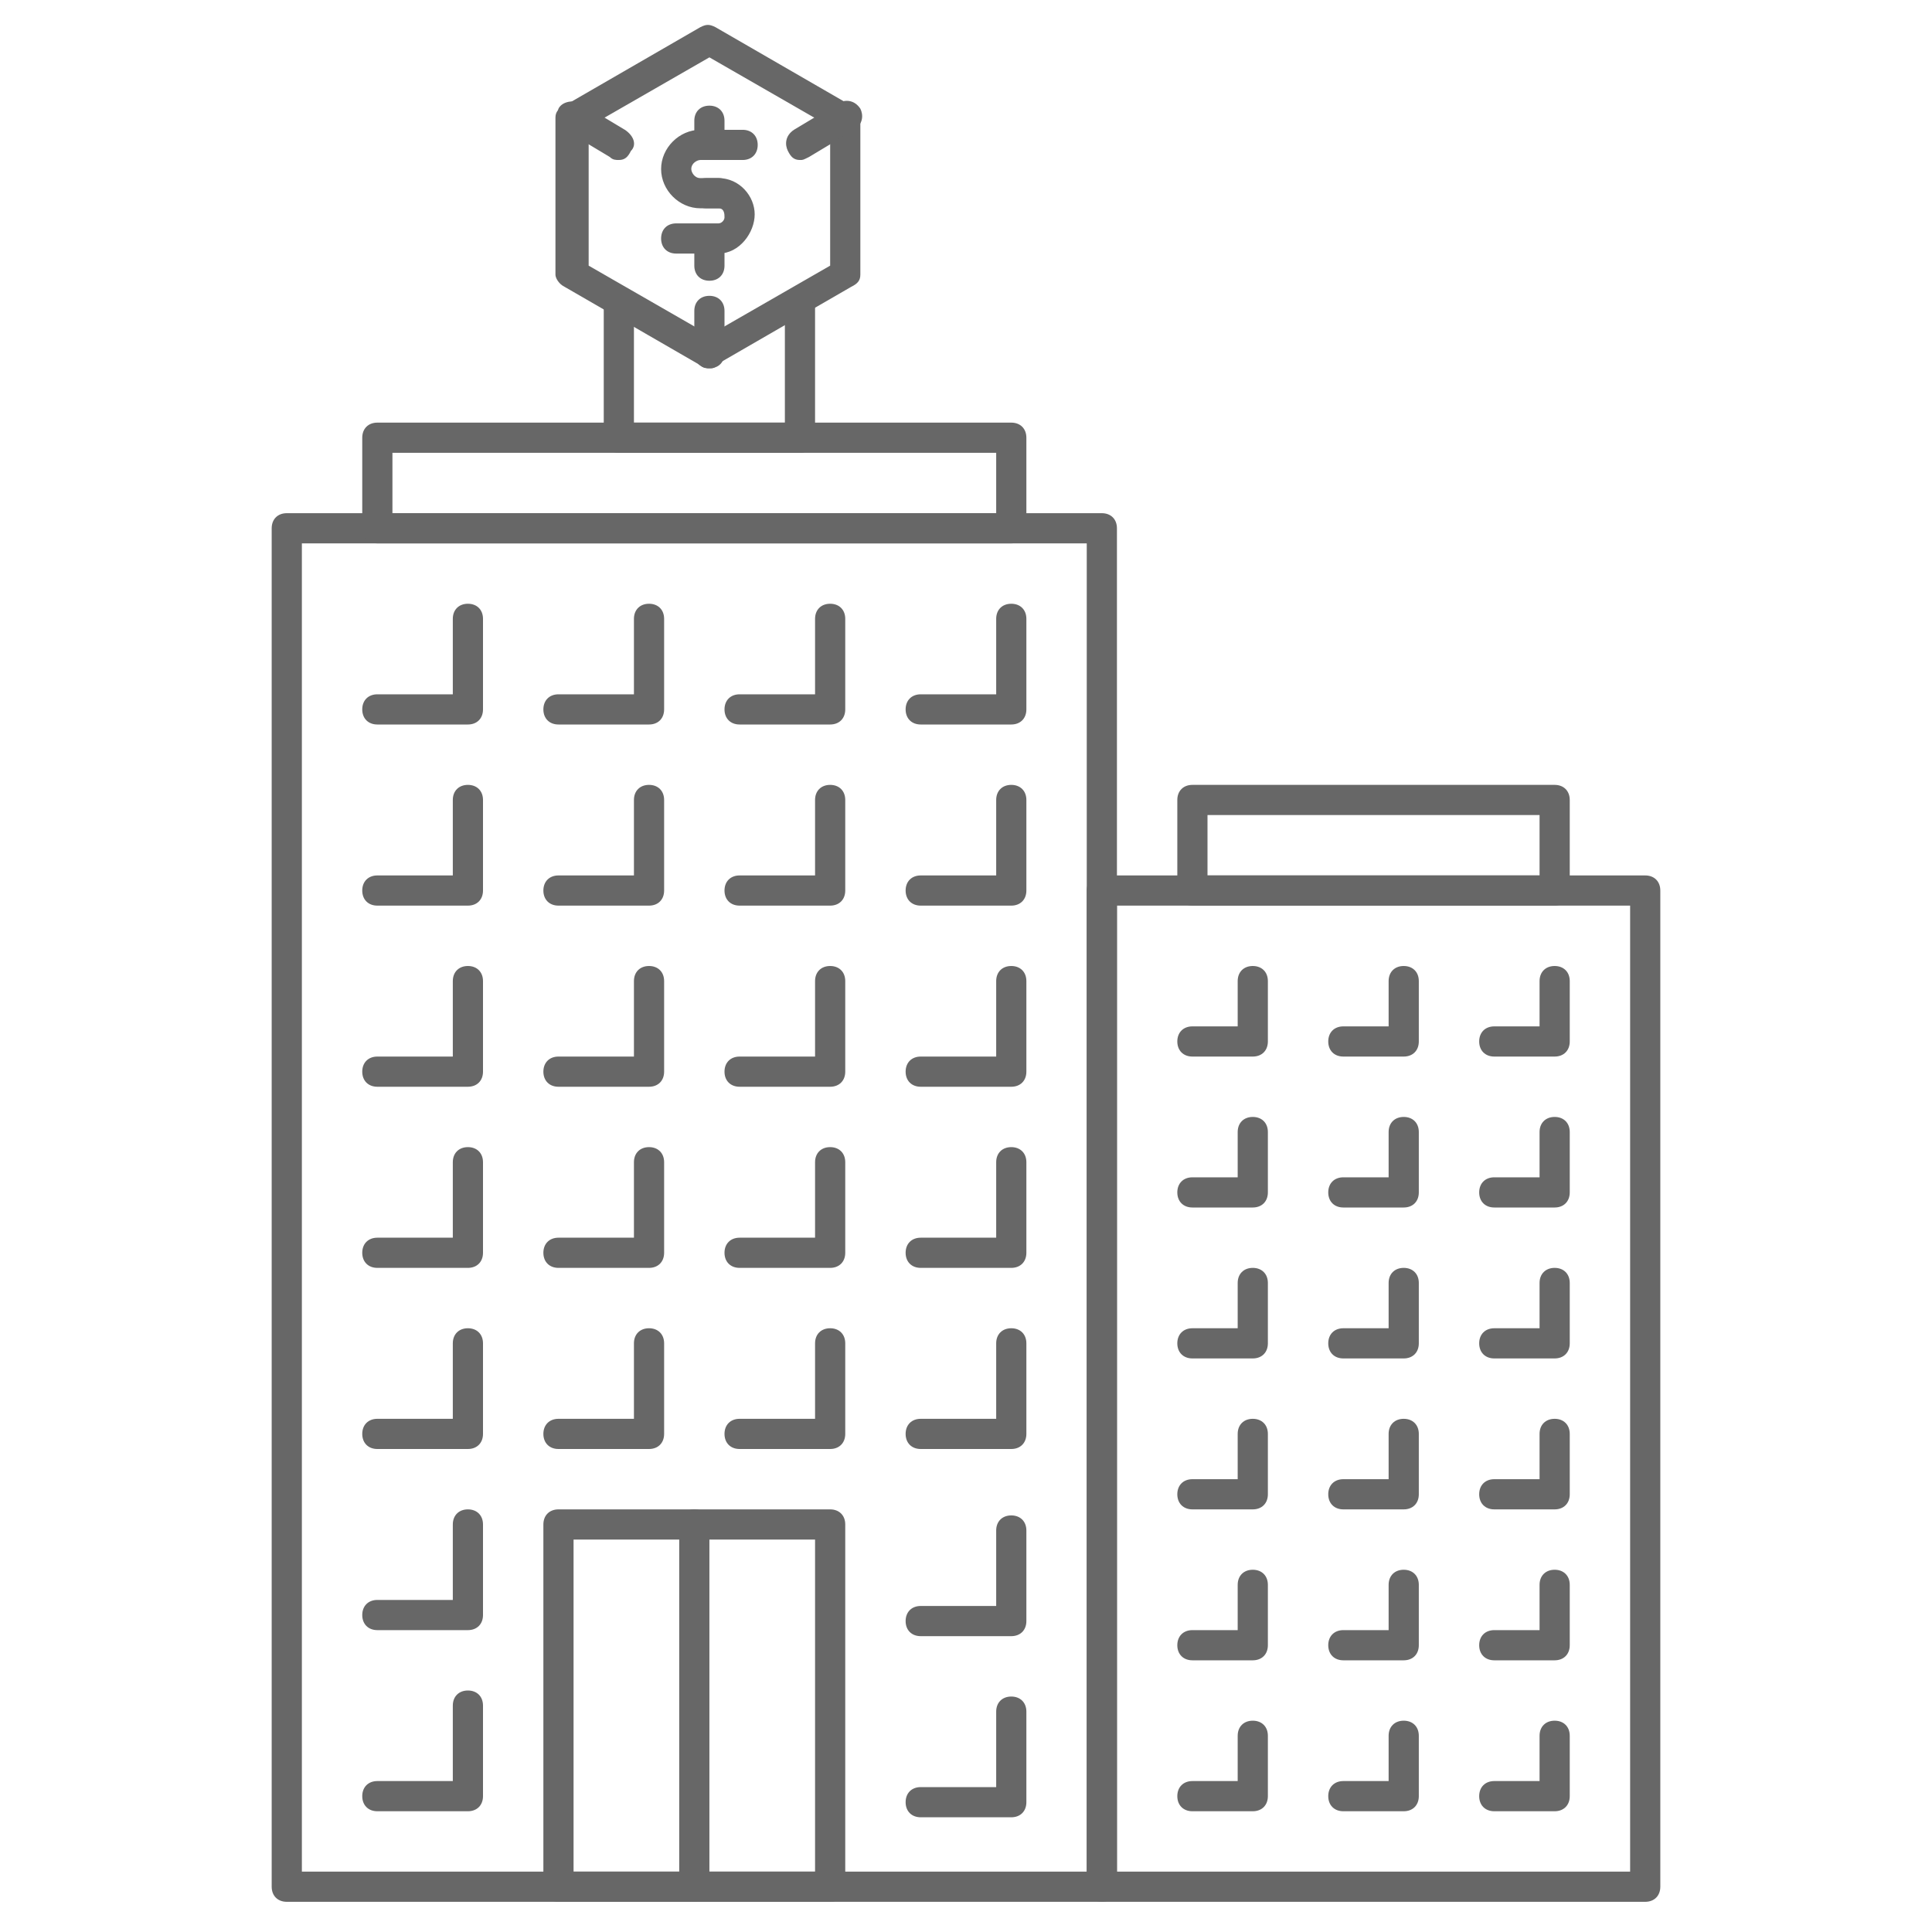<?xml version="1.0" encoding="utf-8"?>
<!-- Generator: Adobe Illustrator 24.0.1, SVG Export Plug-In . SVG Version: 6.00 Build 0)  -->
<svg version="1.1" id="Layer_1" xmlns="http://www.w3.org/2000/svg" xmlns:xlink="http://www.w3.org/1999/xlink" x="0px" y="0px"
	 viewBox="0 0 64 64" style="enable-background:new 0 0 64 64;" xml:space="preserve">
<style type="text/css">
	.st0{fill:#676767;}
</style>
<path class="st0" d="M23.5,12.2c-0.1,0-0.2,0-0.3-0.1l-4.5-2.6c-0.2-0.1-0.3-0.3-0.3-0.4V3.9c0-0.2,0.1-0.3,0.3-0.4l4.5-2.6
	c0.2-0.1,0.3-0.1,0.5,0l4.5,2.6c0.2,0.1,0.3,0.3,0.3,0.4v5.2c0,0.2-0.1,0.3-0.3,0.4l-4.5,2.6C23.7,12.2,23.6,12.2,23.5,12.2z
	 M19.5,8.8l4,2.3l4-2.3V4.2l-4-2.3l-4,2.3V8.8z"/>
<path class="st0" d="M23.5,12.2c-0.3,0-0.5-0.2-0.5-0.5v-1.4c0-0.3,0.2-0.5,0.5-0.5S24,10,24,10.3v1.4C24,12,23.8,12.2,23.5,12.2z
	 M20.5,5.3c-0.1,0-0.2,0-0.3-0.1l-1.5-0.9c-0.2-0.1-0.3-0.4-0.2-0.7c0.1-0.2,0.4-0.3,0.7-0.2l1.5,0.9C21,4.5,21.1,4.8,20.9,5
	C20.8,5.2,20.7,5.3,20.5,5.3z M26.5,5.3c-0.2,0-0.3-0.1-0.4-0.3c-0.1-0.2-0.1-0.5,0.2-0.7l1.5-0.9c0.2-0.1,0.5-0.1,0.7,0.2
	c0.1,0.2,0.1,0.5-0.2,0.7l-1.5,0.9C26.6,5.3,26.6,5.3,26.5,5.3z M23.5,5C23.2,5,23,4.8,23,4.5V4c0-0.3,0.2-0.5,0.5-0.5S24,3.7,24,4
	v0.5C24,4.8,23.8,5,23.5,5z M23.5,9.3c-0.3,0-0.5-0.2-0.5-0.5V8.1c0-0.3,0.2-0.5,0.5-0.5S24,7.8,24,8.1v0.7
	C24,9.1,23.8,9.3,23.5,9.3z"/>
<path class="st0" d="M23.8,6.9h-0.6c-0.7,0-1.3-0.6-1.3-1.3s0.6-1.3,1.3-1.3h1.4c0.3,0,0.5,0.2,0.5,0.5s-0.2,0.5-0.5,0.5h-1.4
	c-0.1,0-0.3,0.1-0.3,0.3c0,0.1,0.1,0.3,0.3,0.3h0.6c0.3,0,0.5,0.2,0.5,0.5S24.1,6.9,23.8,6.9z"/>
<path class="st0" d="M23.8,8.4h-1.4c-0.3,0-0.5-0.2-0.5-0.5s0.2-0.5,0.5-0.5h1.4c0.1,0,0.2-0.1,0.2-0.2S24,6.9,23.8,6.9h-0.4
	c-0.3,0-0.5-0.2-0.5-0.5s0.2-0.5,0.5-0.5h0.4c0.7,0,1.2,0.6,1.2,1.2S24.5,8.4,23.8,8.4z M36.5,63h-27C9.2,63,9,62.8,9,62.5v-45
	C9,17.2,9.2,17,9.5,17h27c0.3,0,0.5,0.2,0.5,0.5v45C37,62.8,36.8,63,36.5,63z M10,62h26V18H10V62z"/>
<path class="st0" d="M54.5,63h-18c-0.3,0-0.5-0.2-0.5-0.5v-33c0-0.3,0.2-0.5,0.5-0.5h18c0.3,0,0.5,0.2,0.5,0.5v33
	C55,62.8,54.8,63,54.5,63z M37,62h17V30H37V62z M33.5,18h-21c-0.3,0-0.5-0.2-0.5-0.5v-3c0-0.3,0.2-0.5,0.5-0.5h21
	c0.3,0,0.5,0.2,0.5,0.5v3C34,17.8,33.8,18,33.5,18z M13,17h20v-2H13V17z"/>
<path class="st0" d="M51.5,30h-12c-0.3,0-0.5-0.2-0.5-0.5v-3c0-0.3,0.2-0.5,0.5-0.5h12c0.3,0,0.5,0.2,0.5,0.5v3
	C52,29.8,51.8,30,51.5,30z M40,29h11v-2H40V29z M26.5,15h-6c-0.3,0-0.5-0.2-0.5-0.5V10c0-0.3,0.2-0.5,0.5-0.5S21,9.7,21,10v4h5v-4
	c0-0.3,0.2-0.5,0.5-0.5S27,9.7,27,10v4.5C27,14.8,26.8,15,26.5,15z M15.5,24h-3c-0.3,0-0.5-0.2-0.5-0.5s0.2-0.5,0.5-0.5H15v-2.5
	c0-0.3,0.2-0.5,0.5-0.5s0.5,0.2,0.5,0.5v3C16,23.8,15.8,24,15.5,24z M21.5,24h-3c-0.3,0-0.5-0.2-0.5-0.5s0.2-0.5,0.5-0.5H21v-2.5
	c0-0.3,0.2-0.5,0.5-0.5s0.5,0.2,0.5,0.5v3C22,23.8,21.8,24,21.5,24z M27.5,24h-3c-0.3,0-0.5-0.2-0.5-0.5s0.2-0.5,0.5-0.5H27v-2.5
	c0-0.3,0.2-0.5,0.5-0.5s0.5,0.2,0.5,0.5v3C28,23.8,27.8,24,27.5,24z M41.5,35h-2c-0.3,0-0.5-0.2-0.5-0.5s0.2-0.5,0.5-0.5H41v-1.5
	c0-0.3,0.2-0.5,0.5-0.5s0.5,0.2,0.5,0.5v2C42,34.8,41.8,35,41.5,35z M46.5,35h-2c-0.3,0-0.5-0.2-0.5-0.5s0.2-0.5,0.5-0.5H46v-1.5
	c0-0.3,0.2-0.5,0.5-0.5s0.5,0.2,0.5,0.5v2C47,34.8,46.8,35,46.5,35z M51.5,35h-2c-0.3,0-0.5-0.2-0.5-0.5s0.2-0.5,0.5-0.5H51v-1.5
	c0-0.3,0.2-0.5,0.5-0.5s0.5,0.2,0.5,0.5v2C52,34.8,51.8,35,51.5,35z M41.5,40h-2c-0.3,0-0.5-0.2-0.5-0.5s0.2-0.5,0.5-0.5H41v-1.5
	c0-0.3,0.2-0.5,0.5-0.5s0.5,0.2,0.5,0.5v2C42,39.8,41.8,40,41.5,40z M46.5,40h-2c-0.3,0-0.5-0.2-0.5-0.5s0.2-0.5,0.5-0.5H46v-1.5
	c0-0.3,0.2-0.5,0.5-0.5s0.5,0.2,0.5,0.5v2C47,39.8,46.8,40,46.5,40z M51.5,40h-2c-0.3,0-0.5-0.2-0.5-0.5s0.2-0.5,0.5-0.5H51v-1.5
	c0-0.3,0.2-0.5,0.5-0.5s0.5,0.2,0.5,0.5v2C52,39.8,51.8,40,51.5,40z M41.5,45h-2c-0.3,0-0.5-0.2-0.5-0.5s0.2-0.5,0.5-0.5H41v-1.5
	c0-0.3,0.2-0.5,0.5-0.5s0.5,0.2,0.5,0.5v2C42,44.8,41.8,45,41.5,45z M46.5,45h-2c-0.3,0-0.5-0.2-0.5-0.5s0.2-0.5,0.5-0.5H46v-1.5
	c0-0.3,0.2-0.5,0.5-0.5s0.5,0.2,0.5,0.5v2C47,44.8,46.8,45,46.5,45z M51.5,45h-2c-0.3,0-0.5-0.2-0.5-0.5s0.2-0.5,0.5-0.5H51v-1.5
	c0-0.3,0.2-0.5,0.5-0.5s0.5,0.2,0.5,0.5v2C52,44.8,51.8,45,51.5,45z M41.5,50h-2c-0.3,0-0.5-0.2-0.5-0.5s0.2-0.5,0.5-0.5H41v-1.5
	c0-0.3,0.2-0.5,0.5-0.5s0.5,0.2,0.5,0.5v2C42,49.8,41.8,50,41.5,50z M46.5,50h-2c-0.3,0-0.5-0.2-0.5-0.5s0.2-0.5,0.5-0.5H46v-1.5
	c0-0.3,0.2-0.5,0.5-0.5s0.5,0.2,0.5,0.5v2C47,49.8,46.8,50,46.5,50z M51.5,50h-2c-0.3,0-0.5-0.2-0.5-0.5s0.2-0.5,0.5-0.5H51v-1.5
	c0-0.3,0.2-0.5,0.5-0.5s0.5,0.2,0.5,0.5v2C52,49.8,51.8,50,51.5,50z M41.5,55h-2c-0.3,0-0.5-0.2-0.5-0.5s0.2-0.5,0.5-0.5H41v-1.5
	c0-0.3,0.2-0.5,0.5-0.5s0.5,0.2,0.5,0.5v2C42,54.8,41.8,55,41.5,55z M46.5,55h-2c-0.3,0-0.5-0.2-0.5-0.5s0.2-0.5,0.5-0.5H46v-1.5
	c0-0.3,0.2-0.5,0.5-0.5s0.5,0.2,0.5,0.5v2C47,54.8,46.8,55,46.5,55z M51.5,55h-2c-0.3,0-0.5-0.2-0.5-0.5s0.2-0.5,0.5-0.5H51v-1.5
	c0-0.3,0.2-0.5,0.5-0.5s0.5,0.2,0.5,0.5v2C52,54.8,51.8,55,51.5,55z M41.5,60h-2c-0.3,0-0.5-0.2-0.5-0.5s0.2-0.5,0.5-0.5H41v-1.5
	c0-0.3,0.2-0.5,0.5-0.5s0.5,0.2,0.5,0.5v2C42,59.8,41.8,60,41.5,60z M46.5,60h-2c-0.3,0-0.5-0.2-0.5-0.5s0.2-0.5,0.5-0.5H46v-1.5
	c0-0.3,0.2-0.5,0.5-0.5s0.5,0.2,0.5,0.5v2C47,59.8,46.8,60,46.5,60z M51.5,60h-2c-0.3,0-0.5-0.2-0.5-0.5s0.2-0.5,0.5-0.5H51v-1.5
	c0-0.3,0.2-0.5,0.5-0.5s0.5,0.2,0.5,0.5v2C52,59.8,51.8,60,51.5,60z M33.5,24h-3c-0.3,0-0.5-0.2-0.5-0.5s0.2-0.5,0.5-0.5H33v-2.5
	c0-0.3,0.2-0.5,0.5-0.5s0.5,0.2,0.5,0.5v3C34,23.8,33.8,24,33.5,24z M15.5,30h-3c-0.3,0-0.5-0.2-0.5-0.5s0.2-0.5,0.5-0.5H15v-2.5
	c0-0.3,0.2-0.5,0.5-0.5s0.5,0.2,0.5,0.5v3C16,29.8,15.8,30,15.5,30z M21.5,30h-3c-0.3,0-0.5-0.2-0.5-0.5s0.2-0.5,0.5-0.5H21v-2.5
	c0-0.3,0.2-0.5,0.5-0.5s0.5,0.2,0.5,0.5v3C22,29.8,21.8,30,21.5,30z M27.5,30h-3c-0.3,0-0.5-0.2-0.5-0.5s0.2-0.5,0.5-0.5H27v-2.5
	c0-0.3,0.2-0.5,0.5-0.5s0.5,0.2,0.5,0.5v3C28,29.8,27.8,30,27.5,30z M33.5,30h-3c-0.3,0-0.5-0.2-0.5-0.5s0.2-0.5,0.5-0.5H33v-2.5
	c0-0.3,0.2-0.5,0.5-0.5s0.5,0.2,0.5,0.5v3C34,29.8,33.8,30,33.5,30z M15.5,36h-3c-0.3,0-0.5-0.2-0.5-0.5s0.2-0.5,0.5-0.5H15v-2.5
	c0-0.3,0.2-0.5,0.5-0.5s0.5,0.2,0.5,0.5v3C16,35.8,15.8,36,15.5,36z M21.5,36h-3c-0.3,0-0.5-0.2-0.5-0.5s0.2-0.5,0.5-0.5H21v-2.5
	c0-0.3,0.2-0.5,0.5-0.5s0.5,0.2,0.5,0.5v3C22,35.8,21.8,36,21.5,36z M27.5,36h-3c-0.3,0-0.5-0.2-0.5-0.5s0.2-0.5,0.5-0.5H27v-2.5
	c0-0.3,0.2-0.5,0.5-0.5s0.5,0.2,0.5,0.5v3C28,35.8,27.8,36,27.5,36z M33.5,36h-3c-0.3,0-0.5-0.2-0.5-0.5s0.2-0.5,0.5-0.5H33v-2.5
	c0-0.3,0.2-0.5,0.5-0.5s0.5,0.2,0.5,0.5v3C34,35.8,33.8,36,33.5,36z M15.5,42h-3c-0.3,0-0.5-0.2-0.5-0.5s0.2-0.5,0.5-0.5H15v-2.5
	c0-0.3,0.2-0.5,0.5-0.5s0.5,0.2,0.5,0.5v3C16,41.8,15.8,42,15.5,42z M21.5,42h-3c-0.3,0-0.5-0.2-0.5-0.5s0.2-0.5,0.5-0.5H21v-2.5
	c0-0.3,0.2-0.5,0.5-0.5s0.5,0.2,0.5,0.5v3C22,41.8,21.8,42,21.5,42z M27.5,42h-3c-0.3,0-0.5-0.2-0.5-0.5s0.2-0.5,0.5-0.5H27v-2.5
	c0-0.3,0.2-0.5,0.5-0.5s0.5,0.2,0.5,0.5v3C28,41.8,27.8,42,27.5,42z M33.5,42h-3c-0.3,0-0.5-0.2-0.5-0.5s0.2-0.5,0.5-0.5H33v-2.5
	c0-0.3,0.2-0.5,0.5-0.5s0.5,0.2,0.5,0.5v3C34,41.8,33.8,42,33.5,42z M15.5,48h-3c-0.3,0-0.5-0.2-0.5-0.5s0.2-0.5,0.5-0.5H15v-2.5
	c0-0.3,0.2-0.5,0.5-0.5s0.5,0.2,0.5,0.5v3C16,47.8,15.8,48,15.5,48z M21.5,48h-3c-0.3,0-0.5-0.2-0.5-0.5s0.2-0.5,0.5-0.5H21v-2.5
	c0-0.3,0.2-0.5,0.5-0.5s0.5,0.2,0.5,0.5v3C22,47.8,21.8,48,21.5,48z M27.5,48h-3c-0.3,0-0.5-0.2-0.5-0.5s0.2-0.5,0.5-0.5H27v-2.5
	c0-0.3,0.2-0.5,0.5-0.5s0.5,0.2,0.5,0.5v3C28,47.8,27.8,48,27.5,48z M33.5,48h-3c-0.3,0-0.5-0.2-0.5-0.5s0.2-0.5,0.5-0.5H33v-2.5
	c0-0.3,0.2-0.5,0.5-0.5s0.5,0.2,0.5,0.5v3C34,47.8,33.8,48,33.5,48z M15.5,54h-3c-0.3,0-0.5-0.2-0.5-0.5s0.2-0.5,0.5-0.5H15v-2.5
	c0-0.3,0.2-0.5,0.5-0.5s0.5,0.2,0.5,0.5v3C16,53.8,15.8,54,15.5,54z M33.5,54.2h-3c-0.3,0-0.5-0.2-0.5-0.5s0.2-0.5,0.5-0.5H33v-2.5
	c0-0.3,0.2-0.5,0.5-0.5s0.5,0.2,0.5,0.5v3C34,54,33.8,54.2,33.5,54.2z M15.5,60h-3c-0.3,0-0.5-0.2-0.5-0.5s0.2-0.5,0.5-0.5H15v-2.5
	c0-0.3,0.2-0.5,0.5-0.5s0.5,0.2,0.5,0.5v3C16,59.8,15.8,60,15.5,60z M33.5,60.2h-3c-0.3,0-0.5-0.2-0.5-0.5s0.2-0.5,0.5-0.5H33v-2.5
	c0-0.3,0.2-0.5,0.5-0.5s0.5,0.2,0.5,0.5v3C34,60,33.8,60.2,33.5,60.2z M27.5,63h-9c-0.3,0-0.5-0.2-0.5-0.5v-12
	c0-0.3,0.2-0.5,0.5-0.5h9c0.3,0,0.5,0.2,0.5,0.5v12C28,62.8,27.8,63,27.5,63z M19,62h8V51h-8V62z"/>
<path class="st0" d="M23,63c-0.3,0-0.5-0.2-0.5-0.5v-12c0-0.3,0.2-0.5,0.5-0.5s0.5,0.2,0.5,0.5v12C23.5,62.8,23.3,63,23,63z"/>
</svg>
